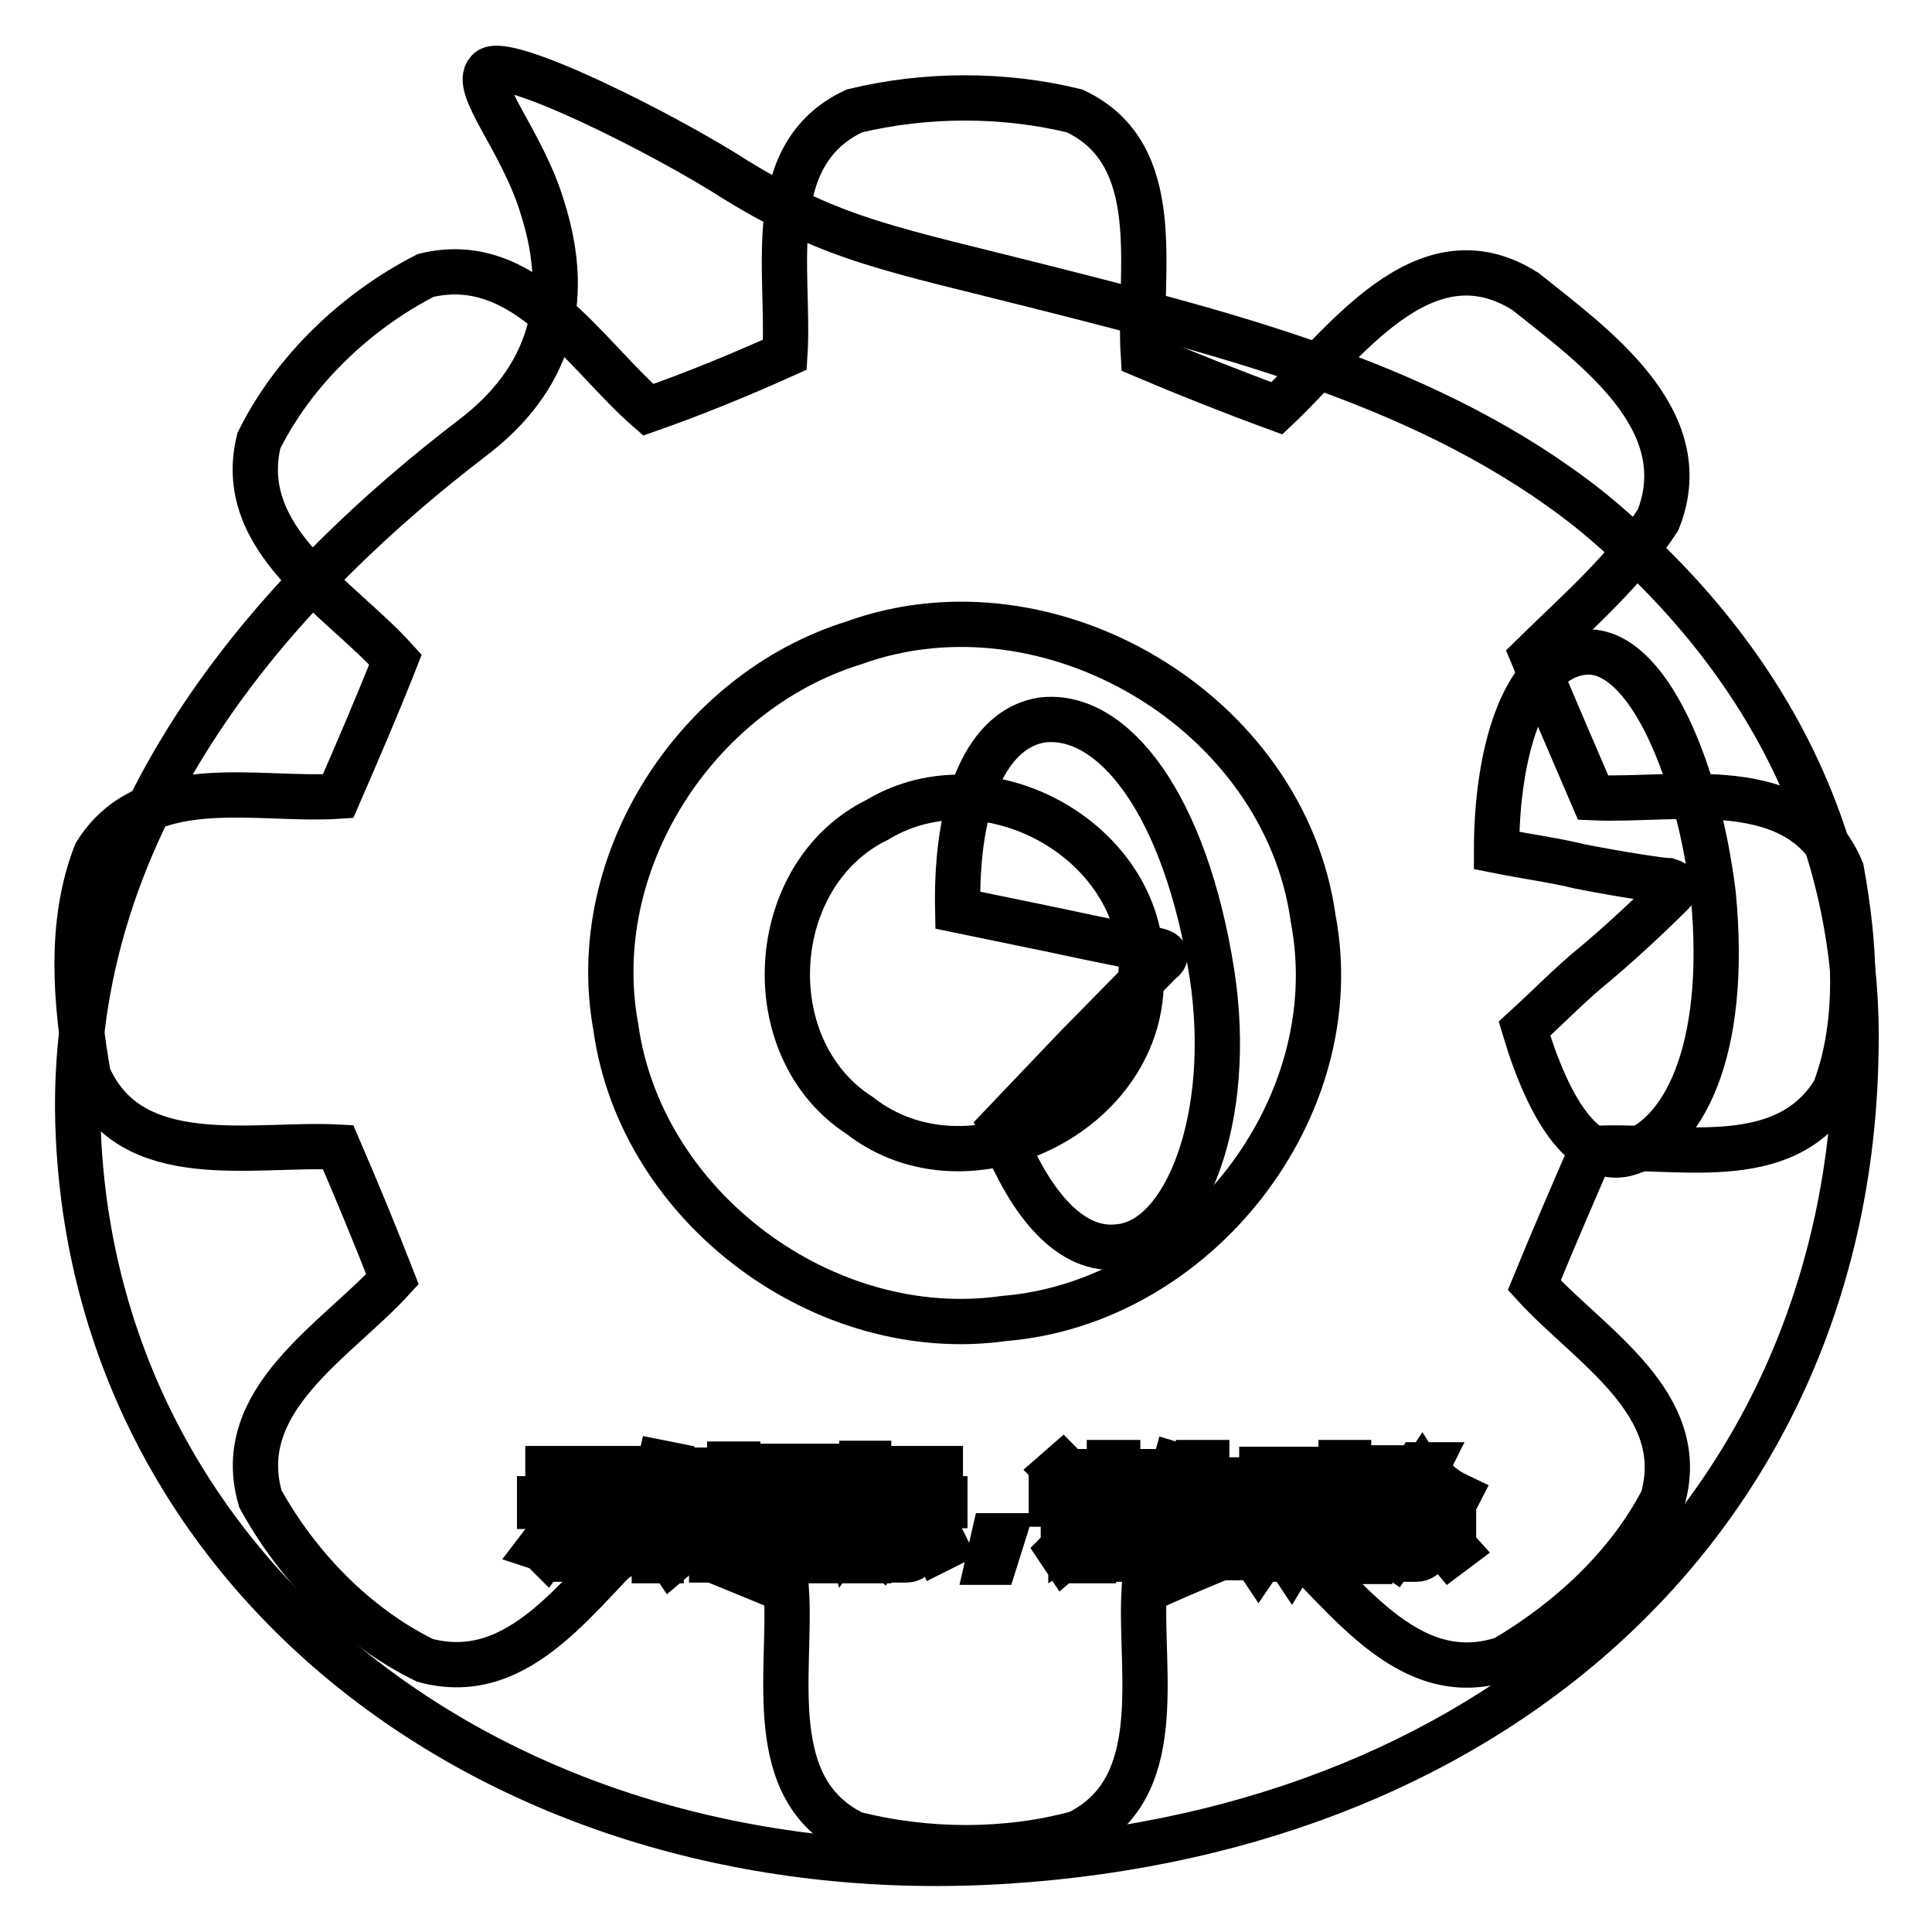<?xml version="1.0" encoding="utf-8"?>
<!-- Svg Vector Icons : http://www.onlinewebfonts.com/icon -->
<!DOCTYPE svg PUBLIC "-//W3C//DTD SVG 1.1//EN" "http://www.w3.org/Graphics/SVG/1.1/DTD/svg11.dtd">
<svg version="1.1" xmlns="http://www.w3.org/2000/svg" xmlns:xlink="http://www.w3.org/1999/xlink" x="0px" y="0px" viewBox="0 0 256 256" enable-background="new 0 0 256 256" xml:space="preserve">
<g><g><path stroke-width="6" fill-opacity="0" stroke="#000000"  d="M144.9,200.9h5.3v0.9h-5.3V200.9z"/><path stroke-width="6" fill-opacity="0" stroke="#000000"  d="M168.2,195.2h1.3v4.2h-1.3V195.2z"/><path stroke-width="6" fill-opacity="0" stroke="#000000"  d="M107.4,197.4h-4.1c0,0,0,0,0,0c0.5,0.6,1.2,1.2,2,1.6C106.1,198.6,106.8,198,107.4,197.4z"/><path stroke-width="6" fill-opacity="0" stroke="#000000"  d="M109.9,195.3h-9.7v9.9h9.7V195.3z M107.9,204.8c-2-0.4-4-0.8-6.3-1.1l0.3-0.9c2.2,0.3,4.3,0.6,6.4,1L107.9,204.8z M103,201.9l0.3-0.9c1.3,0.2,2.7,0.4,4.1,0.7l-0.3,0.9C105.7,202.3,104.3,202.1,103,201.9z M109.2,201.2c-1.6-0.4-2.9-0.8-4-1.2c-1.1,0.5-2.5,1-4.3,1.4c-0.1-0.3-0.3-0.6-0.5-0.8c1.5-0.3,2.8-0.7,3.9-1.1c-0.6-0.4-1.2-0.9-1.6-1.5c-0.4,0.4-0.9,0.8-1.4,1.2c-0.2-0.2-0.4-0.4-0.7-0.7c1.2-0.9,2.2-1.9,3-3.1l0.9,0.4c-0.2,0.2-0.3,0.5-0.5,0.7h4.7v0.8c-0.7,0.8-1.5,1.5-2.5,2.1c0.9,0.3,2.1,0.6,3.4,0.7C109.4,200.6,109.3,200.9,109.2,201.2z"/><path stroke-width="6" fill-opacity="0" stroke="#000000"  d="M172.4,195.2h1.3v4.3h-1.3V195.2z"/><path stroke-width="6" fill-opacity="0" stroke="#000000"  d="M144.9,202.6h5.3v0.9h-5.3V202.6z"/><path stroke-width="6" fill-opacity="0" stroke="#000000"  d="M210.6,67.5c-20.6-16.3-47.1-23-72.3-29.4c-20.1-5.1-27.6-6.2-40.7-14.2C88,17.7,66.6,7,64.7,9.4c-2.1,2.1,4.6,9.4,7.2,18.2c4,12.6,0.8,22.8-9.4,30.5C39,76.1,8.2,107.4,10.4,150.8c2.9,59.2,57,100.1,123.1,95.8c66.4-4.3,111.1-47.1,112.4-106.3C246.8,111.7,234.2,86.8,210.6,67.5z M94.2,195.9h0.9v7.8h-0.9V195.9z M72.6,194.6h10.7v1H72.6V194.6z M71.5,205.1c1-1.3,2-2.8,2.9-4.5l1,0.6c-0.9,1.6-1.9,3.1-3,4.6C72.1,205.5,71.8,205.2,71.5,205.1z M78.9,204.9c0,1.1-0.6,1.7-1.7,1.7c-0.6,0-1.3,0-2.1,0c0-0.4-0.1-0.8-0.2-1.2c0.7,0.1,1.3,0.1,2,0.1c0.6,0,0.9-0.3,0.9-0.9v-5h-6.3v-1h13.1v1h-5.7V204.9L78.9,204.9z M83.6,205.4c-1.1-1.6-2.1-3-3.1-4.2l0.9-0.6c1.1,1.3,2.1,2.7,3.2,4.2L83.6,205.4z M87.6,206.8h-0.9V199c-0.4,0.8-0.8,1.6-1.3,2.4c-0.1-0.4-0.2-0.8-0.4-1.2c1.1-1.9,2-4.1,2.5-6.4l1,0.2c-0.2,1-0.5,2-0.9,2.9V206.8z M93.9,195.5h-2.7c-0.1,0.7-0.3,1.4-0.5,2h2.6v0.9c-0.4,3.5-1.8,6.3-4.3,8.4c-0.2-0.3-0.4-0.6-0.7-0.9c1.3-1,2.2-2.2,2.9-3.6c-0.4-0.4-0.9-0.7-1.4-1.1l0.5-0.7c0.4,0.3,0.8,0.6,1.3,1c0.3-0.9,0.6-1.9,0.7-2.9h-1.9c-0.5,1.6-1.1,2.9-1.9,3.9c-0.2-0.3-0.4-0.6-0.6-0.8c1-1.4,1.7-3.4,2.2-6h-1.4v-0.9h5.1L93.9,195.5L93.9,195.5z M97.5,204.9c0,0.7-0.1,1.1-0.3,1.4c-0.2,0.2-0.6,0.3-1.1,0.4c-0.4,0-1,0-1.8,0c0-0.4-0.1-0.7-0.2-1.1c0.7,0.1,1.2,0.1,1.7,0.1c0.3,0,0.6,0,0.7-0.2c0.1-0.1,0.2-0.4,0.2-0.8v-10.7h1L97.5,204.9L97.5,204.9z M175.8,194.8h0.9v8.9h-0.9V194.8z M117.5,194.6h7.1v0.9h-7.1V194.6z M110.9,206.8h-1v-0.6h-9.7v0.6h-1v-12.5h11.7V206.8z M115.1,206.8h-0.9v-7.2c-0.5,1.5-1,2.7-1.7,3.7c-0.1-0.4-0.3-0.8-0.4-1.2c1-1.5,1.7-3.1,2-4.7h-1.9v-0.9h2v-2.6h0.9v2.6h1.8v0.9h-1.8v2.3l0.6-0.6c0.6,0.5,1.1,1,1.5,1.4l-0.7,0.7c-0.4-0.5-0.9-1-1.4-1.4L115.1,206.8L115.1,206.8z M116,204.9c0.7-1.1,1.4-2.6,2.1-4.2l1,0.4c-0.7,1.6-1.4,3.1-2.2,4.3C116.7,205.2,116.3,205.1,116,204.9z M121.5,205c0,1.1-0.5,1.7-1.5,1.7c-0.5,0-1.1,0-1.8,0c0-0.3-0.1-0.7-0.2-1.1c0.6,0.1,1.2,0.1,1.7,0.1c0.5,0,0.8-0.3,0.8-1v-5.2h-3.6v-0.9h8.3v0.9h-3.7L121.5,205L121.5,205z M124.3,205.4c-0.6-1.4-1.2-2.8-2-4.2l0.9-0.5c0.8,1.6,1.5,3,2.1,4.2L124.3,205.4z M131.8,207h-0.9l0.8-3.5h1.2L131.8,207z M132.5,149.4l10.2-10.7l11-11.2c1.1-0.8,0.8-1.3-0.5-1.6c-0.8,0-7.2-1.3-13.7-2.7l-12.6-2.6c-0.3-14.7,4-24.1,11.2-25.2c9.4-1.1,19,11.2,22.5,33.7c2.9,19-3.5,35.3-12.3,36.1C142.1,166,136.5,159.9,132.5,149.4z M142.7,196.2l-0.9,0.8c-0.6-0.8-1.2-1.5-1.8-2.1l0.8-0.7C141.5,194.9,142.1,195.6,142.7,196.2z M141,206.4l-0.6-0.9c0.3-0.3,0.5-0.7,0.5-1.2v-5h-1.6v-1h2.6v6.2c0.5-0.3,1-0.7,1.5-1c0,0.4,0,0.8,0.1,1.2C142.5,205.3,141.7,205.8,141,206.4z M151.3,205.2c0,1-0.5,1.4-1.5,1.4c-0.5,0-1.2,0-2,0c0-0.3-0.1-0.6-0.2-1c0.8,0,1.4,0.1,1.9,0.1c0.5,0,0.7-0.2,0.7-0.7v-0.6h-5.3v2.4h-1v-6.7h7.4V205.2L151.3,205.2z M152.4,199.2h-9.7v-0.8h4.3v-0.9h-3.4v-0.8h3.4v-0.9h-3.9v-0.8h3.9v-1.2h1.1v1.2h4v0.8h-4v0.9h3.7v0.8h-3.7v0.9h4.3L152.4,199.2z M165.8,205.3c-0.1,0.4-0.3,0.7-0.6,0.9c-0.3,0.2-0.7,0.2-1.4,0.2h-1.6c-1.2,0-1.8-0.5-1.8-1.7v-3.9h-2.6c-0.1,1.5-0.4,2.7-0.9,3.5c-0.7,1-1.8,1.9-3.5,2.5c-0.2-0.3-0.4-0.6-0.7-1c1.6-0.5,2.6-1.2,3.3-2.1c0.5-0.6,0.8-1.6,0.8-3h-3.7v-1h5.8V197h-3.2c-0.4,0.9-0.9,1.6-1.4,2.3c-0.3-0.3-0.6-0.5-0.9-0.6c1-1.3,1.8-2.8,2.3-4.6l1,0.3c-0.2,0.6-0.4,1.1-0.6,1.7h2.7v-2.3h1.1v2.3h4.9v1h-4.9v2.8h5.8v1h-4.3v3.8c0,0.7,0.2,1,0.9,0.9h1.3c0.6,0,0.9-0.2,1-0.7c0.1-0.5,0.1-1.1,0.1-1.9c0.3,0.1,0.7,0.3,1.1,0.4C166,204,165.9,204.6,165.8,205.3z M175.5,200.3h-1v5.1c0,0.8-0.4,1.3-1.1,1.3c-0.3,0-0.7,0-1.1,0c0-0.3-0.1-0.6-0.2-0.9c0.4,0.1,0.7,0.1,1,0.1c0.3,0,0.5-0.2,0.5-0.6v-4.8h-1.3v1.4c0,2.2-0.4,3.9-1.2,5.2c-0.2-0.3-0.5-0.6-0.7-0.7c0.7-1,1-2.5,1-4.4v-1.4h-1.1v4.7c0,0.9-0.4,1.3-1.1,1.3c-0.3,0-0.6,0-1,0c0-0.3-0.1-0.6-0.2-0.9c0.4,0.1,0.7,0.1,0.9,0.1c0.3,0,0.5-0.2,0.5-0.6v-4.6h-1.3v1.5c0,2-0.4,3.7-1.3,5c-0.2-0.3-0.5-0.6-0.7-0.7c0.7-1.1,1.1-2.6,1.1-4.5v-1.3h-1.1v-0.8h1.1v-5.1h3v5.1h1.1v-5.1h3.1v5.1h1L175.5,200.3L175.5,200.3z M178.8,205.2c0,1-0.4,1.4-1.3,1.4c-0.5,0-1.1,0-1.8,0c0-0.4-0.1-0.7-0.2-1.1c0.6,0.1,1.1,0.1,1.5,0.1c0.5,0,0.7-0.2,0.7-0.7v-11.1h1V205.2z M181.8,204.1c-0.1-0.4-0.2-0.7-0.3-1.1c0.4,0.1,0.8,0.1,1.2,0.1c0.6-0.1,0.8-0.7,0.6-1.8c-0.1-0.6-0.5-1.3-1.2-2.2c0.3-1.1,0.7-2.4,1.1-3.7h-1.7v11.5h-1v-12.4h3.7v0.9c-0.4,1.3-0.8,2.5-1.1,3.5c0.7,0.9,1.1,1.7,1.2,2.4c0.2,1.7-0.1,2.6-1.2,2.8C182.8,204.2,182.4,204.2,181.8,204.1z M183.8,205.5c0.7-0.8,1.4-1.9,2-3l0.9,0.5c-0.6,1.2-1.3,2.2-2,3.2C184.4,206,184.1,205.8,183.8,205.5z M192.2,205.9c-0.9-1.1-1.7-1.9-2.4-2.6l0.7-0.6c0.8,0.8,1.6,1.6,2.5,2.6L192.2,205.9z M192.6,199.2c-1.8-1.1-3.2-2.3-4.2-3.9c-0.8,1.2-1.7,2.1-2.6,3h5.4v0.9H189v1.7h3.6v0.9H189v3.3c0,1-0.5,1.5-1.4,1.5c-0.4,0-0.9,0-1.5,0c0-0.3-0.1-0.7-0.2-1.1c0.5,0.1,0.9,0.1,1.4,0.1c0.5,0,0.7-0.2,0.7-0.7v-3.1h-3.3V201h3.3v-1.7h-2.5v-0.6c-0.3,0.3-0.7,0.5-1,0.8c-0.2-0.3-0.4-0.6-0.6-0.9c1.9-1.3,3.3-2.7,4.2-4.5h1.1l-0.2,0.4c0.9,1.6,2.3,2.8,4.2,3.7C193,198.6,192.8,198.9,192.6,199.2z M215.4,152.9c-5.6,1.3-10.2-5.9-13.4-16.6c3.5-3.2,6.4-6.2,9.4-8.6c5.1-4.3,9.4-8.6,10.2-9.4c0.8-0.8,0.5-1.3-0.5-1.6c-0.8,0-6.2-0.8-11.8-1.9c-3.2-0.8-7-1.3-11-2.1c0-12.9,3.5-24.9,11-26.2c8.3-1.6,15.5,14.2,17.7,31.9C229.1,139.8,222.7,151,215.4,152.9z"/><path stroke-width="6" fill-opacity="0" stroke="#000000"  d="M113.2,14.7c9.5-2.3,19.8-2.3,29.2,0c12.3,5.8,8.4,21.4,9.1,32.4c5.9,2.5,11.7,4.8,17.7,7c8.7-8.2,19.4-24,32.9-15.5c9,7.2,22.9,17,17.6,30.3c-4.5,6.9-10.8,12.3-16.6,18c2.6,6.3,5.3,12.5,8,18.8c11.1,0.5,27.5-3.4,32.9,9.6c1.7,9.5,2.6,20-0.9,29.2c-6.7,11.1-21.4,7-32.1,7.7c-2.6,6-5.2,12-7.7,18.1c7.3,8,20.7,15.7,17,28.4c-4.6,8.9-12.5,16.1-21,21.1c-13,4.3-21.3-9.2-29.6-16.5c-6.1,2.3-12.2,4.8-18.1,7.5c-0.6,10.8,3.2,26.2-8.8,32.1c-9.5,2.6-20.1,2.5-29.6,0.1c-12.2-5.9-8.3-21.4-9-32.3c-6.3-2.6-12.6-5.2-19-7.7c-8.2,7.3-16,20.5-28.9,17c-9.2-4.5-16.9-12.5-21.8-21.4c-3.8-13.1,10-20.9,17.5-29.1c-2.3-5.9-4.7-11.7-7.2-17.5c-11.1-0.6-27.5,3.4-33.1-9.5c-1.7-9.6-2.6-20.2,1-29.4c6.8-10.9,21.4-6.9,32.1-7.6c2.6-6,5.2-12,7.6-18.1c-7.5-8.3-21.3-15.9-18.1-29c4.6-9.3,12.9-17.2,22.1-21.9c13.1-3.2,21,10.4,29.5,17.8C91.9,52.2,98,49.7,104,47C104.7,36.1,100.8,20.5,113.2,14.7z M113.1,85.2c-20.9,6.5-35.5,29.1-31.5,50.9c3.3,23.9,27.7,42,51.5,38.6c25.4-2.1,45.7-27.8,40.9-53C170.2,94.3,139,75.8,113.1,85.2z"/><path stroke-width="6" fill-opacity="0" stroke="#000000"  d="M116.3,108.6c14.6-8.8,35.9,3.2,34.9,20.5c0.7,18.3-23,29.9-37.3,18.7C100.1,138.9,101.5,115.8,116.3,108.6z"/></g></g>
</svg>